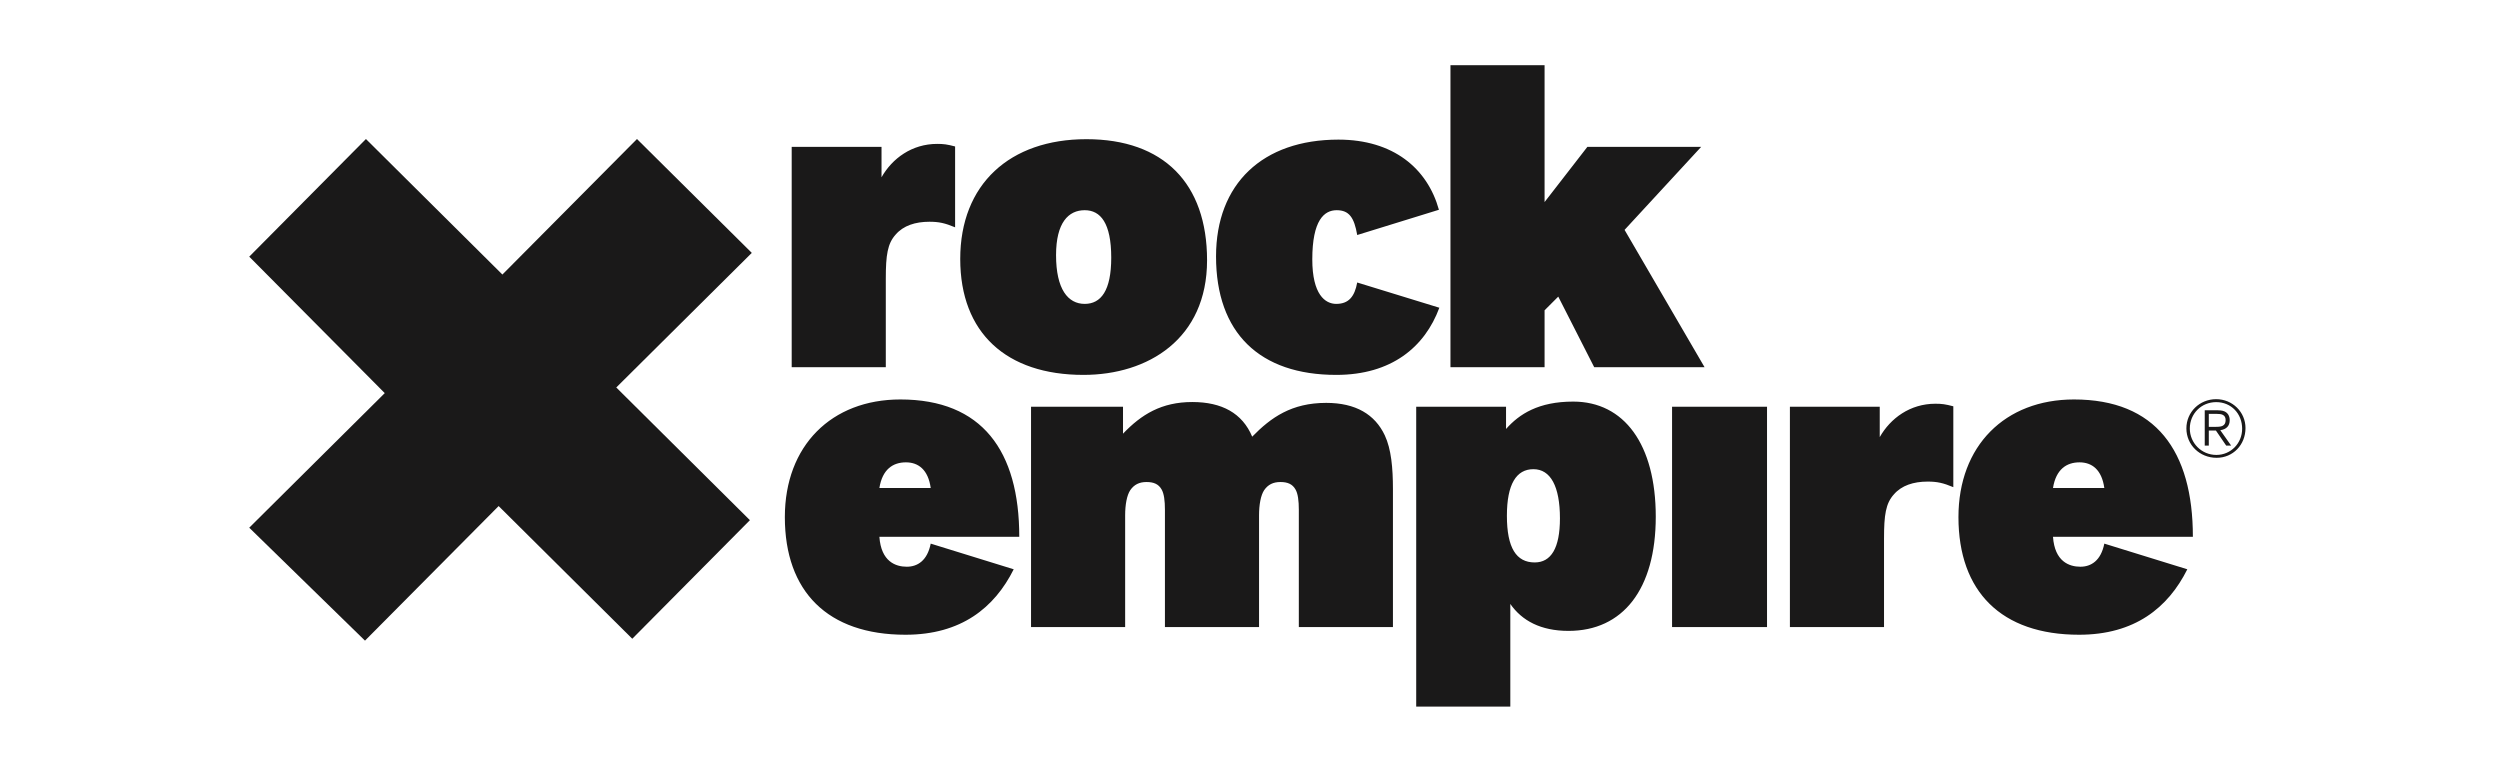 <?xml version="1.0" encoding="UTF-8"?>
<!-- Generated by Pixelmator Pro 3.5.7 -->
<svg xmlns="http://www.w3.org/2000/svg" width="652" height="200" viewBox="0 0 652 200">
  <g id="XMLID-3--copy">
    <path id="XMLID-45-" fill="#1a1919" stroke="none" d="M 195.577 135.661 L 160.723 101.054 L 196.067 65.954 L 166.123 36.256 L 131.025 71.6 L 95.435 36.256 L 65 66.937 L 100.344 102.526 L 65 137.625 L 95.19 167.078 L 130.043 131.98 L 164.896 166.587 L 195.577 135.661 L 195.577 135.661 Z"></path>
    <path id="XMLID-14-" fill="#1a1919" stroke="none" d="M 264.376 148.47 L 242.731 141.776 C 241.839 146.239 239.273 147.801 236.484 147.801 C 233.583 147.801 229.79 146.462 229.344 139.991 L 265.826 139.991 C 265.826 117.566 256.12 104.179 234.811 104.179 C 216.848 104.179 204.688 116.227 204.688 134.859 C 204.688 154.272 215.844 165.54 236.15 165.54 C 250.653 165.54 259.356 158.511 264.376 148.47 M 242.731 127.273 L 229.344 127.273 C 230.125 122.363 232.914 120.579 236.261 120.579 C 239.497 120.579 242.063 122.475 242.731 127.273 L 242.731 127.273 Z M 338.734 163.532 L 363.279 163.532 L 363.279 127.607 C 363.279 122.029 362.832 117.12 361.159 113.55 C 358.593 108.083 353.572 105.071 345.874 105.071 C 336.837 105.071 331.482 108.864 326.573 113.885 C 324.007 107.749 318.652 104.848 310.954 104.848 C 302.921 104.848 297.677 108.083 292.88 113.104 L 292.88 106.075 L 268.894 106.075 L 268.894 163.532 L 293.439 163.532 L 293.439 134.413 C 293.439 131.623 293.884 129.169 294.777 127.83 C 295.781 126.38 297.12 125.711 299.016 125.711 C 300.913 125.711 302.141 126.268 302.921 127.607 C 303.591 128.723 303.814 130.62 303.814 132.962 L 303.814 163.532 L 328.359 163.532 L 328.359 134.413 C 328.359 131.623 328.804 129.169 329.697 127.83 C 330.702 126.38 332.04 125.711 333.936 125.711 C 335.834 125.711 337.061 126.268 337.841 127.607 C 338.511 128.723 338.734 130.62 338.734 132.962 L 338.734 163.532 L 338.734 163.532 Z M 369.346 106.075 L 369.346 184.283 L 393.891 184.283 L 393.891 157.507 C 396.904 161.858 401.812 164.536 409.064 164.536 C 423.233 164.536 431.824 153.714 431.824 134.748 C 431.824 115.892 423.568 104.736 410.291 104.736 C 401.254 104.736 396.234 107.972 392.775 111.877 L 392.775 106.075 L 369.346 106.075 L 369.346 106.075 Z M 392.999 134.524 C 392.999 126.268 395.453 122.363 399.915 122.363 C 404.378 122.363 406.833 126.826 406.833 135.194 C 406.833 143.003 404.49 146.685 400.25 146.685 C 395.453 146.685 392.999 142.892 392.999 134.524 L 392.999 134.524 Z M 460.841 163.532 L 460.841 106.075 L 436.074 106.075 L 436.074 163.532 L 460.841 163.532 L 460.841 163.532 Z M 491.353 163.532 L 491.353 140.437 C 491.353 134.301 491.799 131.289 493.919 128.946 C 495.927 126.603 499.051 125.599 502.733 125.599 C 505.187 125.599 506.749 125.934 509.426 127.05 L 509.426 105.963 C 507.307 105.406 506.415 105.294 504.741 105.294 C 498.158 105.294 493.026 109.088 490.237 113.996 L 490.237 106.075 L 466.808 106.075 L 466.808 163.532 L 491.353 163.532 L 491.353 163.532 Z M 570.452 148.47 L 548.808 141.776 C 547.916 146.239 545.35 147.801 542.56 147.801 C 539.66 147.801 535.866 146.462 535.42 139.991 L 571.902 139.991 C 571.902 117.566 562.196 104.179 540.887 104.179 C 522.925 104.179 510.764 116.227 510.764 134.859 C 510.764 154.272 521.921 165.54 542.226 165.54 C 556.729 165.54 565.431 158.511 570.452 148.47 L 570.452 148.47 Z M 548.808 127.273 L 535.42 127.273 C 536.201 122.363 538.99 120.579 542.337 120.579 C 545.573 120.579 548.138 122.475 548.808 127.273 L 548.808 127.273 Z M 585.625 111.635 C 585.625 107.453 582.234 104.104 577.97 104.104 C 573.643 104.104 570.21 107.474 570.21 111.719 C 570.21 116.024 573.684 119.395 578.094 119.395 C 582.359 119.395 585.625 116.024 585.625 111.635 L 585.625 111.635 Z M 584.751 111.822 C 584.751 115.609 581.797 118.646 578.032 118.646 C 574.183 118.646 571.104 115.567 571.104 111.76 C 571.104 107.891 574.099 104.873 577.99 104.873 C 581.88 104.873 584.751 107.869 584.751 111.822 L 584.751 111.822 Z M 581.88 116.212 L 579.051 112.196 C 580.653 111.968 581.506 111.074 581.506 109.596 C 581.506 108.493 581.027 107.682 580.133 107.287 C 579.509 107.016 578.78 106.996 577.532 106.996 L 574.995 106.996 L 574.995 116.212 L 576.055 116.212 L 576.055 112.28 L 577.907 112.28 L 580.59 116.212 L 581.88 116.212 L 581.88 116.212 Z M 576.055 111.323 L 576.055 107.932 L 578.011 107.932 C 578.78 107.932 579.322 107.994 579.717 108.202 C 580.216 108.452 580.445 108.91 580.445 109.576 C 580.445 110.303 580.175 110.803 579.655 111.053 C 579.279 111.24 578.802 111.323 577.824 111.323 L 576.055 111.323 L 576.055 111.323 Z"></path>
    <path id="XMLID-8-" fill="#1a1919" stroke="none" d="M 231.017 95.765 L 231.017 72.671 C 231.017 66.535 231.464 63.523 233.583 61.18 C 235.592 58.837 238.716 57.832 242.397 57.832 C 244.852 57.832 246.414 58.167 249.091 59.283 L 249.091 38.198 C 246.971 37.639 246.079 37.528 244.405 37.528 C 237.823 37.528 232.691 41.321 229.901 46.229 L 229.901 38.309 L 206.473 38.309 L 206.473 95.765 L 231.017 95.765 L 231.017 95.765 Z M 314.802 67.874 C 314.802 47.792 303.422 36.3 283.34 36.3 C 263.371 36.3 250.429 48.015 250.429 67.539 C 250.429 86.84 262.477 97.773 282.56 97.773 C 299.406 97.773 314.802 88.402 314.802 67.874 L 314.802 67.874 Z M 289.811 67.204 C 289.811 75.794 287.134 79.254 282.894 79.254 C 278.543 79.254 275.419 75.46 275.419 66.535 C 275.419 58.056 278.655 54.821 282.894 54.821 C 287.022 54.821 289.811 58.167 289.811 67.204 L 289.811 67.204 Z M 375.269 54.709 C 372.257 43.887 363.331 36.412 349.051 36.412 C 329.305 36.412 317.143 47.903 317.143 66.869 C 317.143 86.84 328.523 97.773 348.494 97.773 C 362.885 97.773 371.588 90.521 375.381 80.257 L 353.96 73.675 C 353.291 77.356 351.729 79.254 348.494 79.254 C 345.593 79.254 342.246 76.799 342.246 67.651 C 342.246 57.387 345.369 54.821 348.605 54.821 C 351.84 54.821 353.179 56.717 353.96 61.292 L 375.269 54.709 L 375.269 54.709 Z M 444.55 95.765 L 423.687 59.953 L 443.658 38.309 L 413.981 38.309 L 402.825 52.7 L 402.825 17 L 378.28 17 L 378.28 95.765 L 402.825 95.765 L 402.825 80.926 L 406.395 77.356 L 415.767 95.765 L 444.55 95.765 L 444.55 95.765 Z"></path>
  </g>
</svg>

